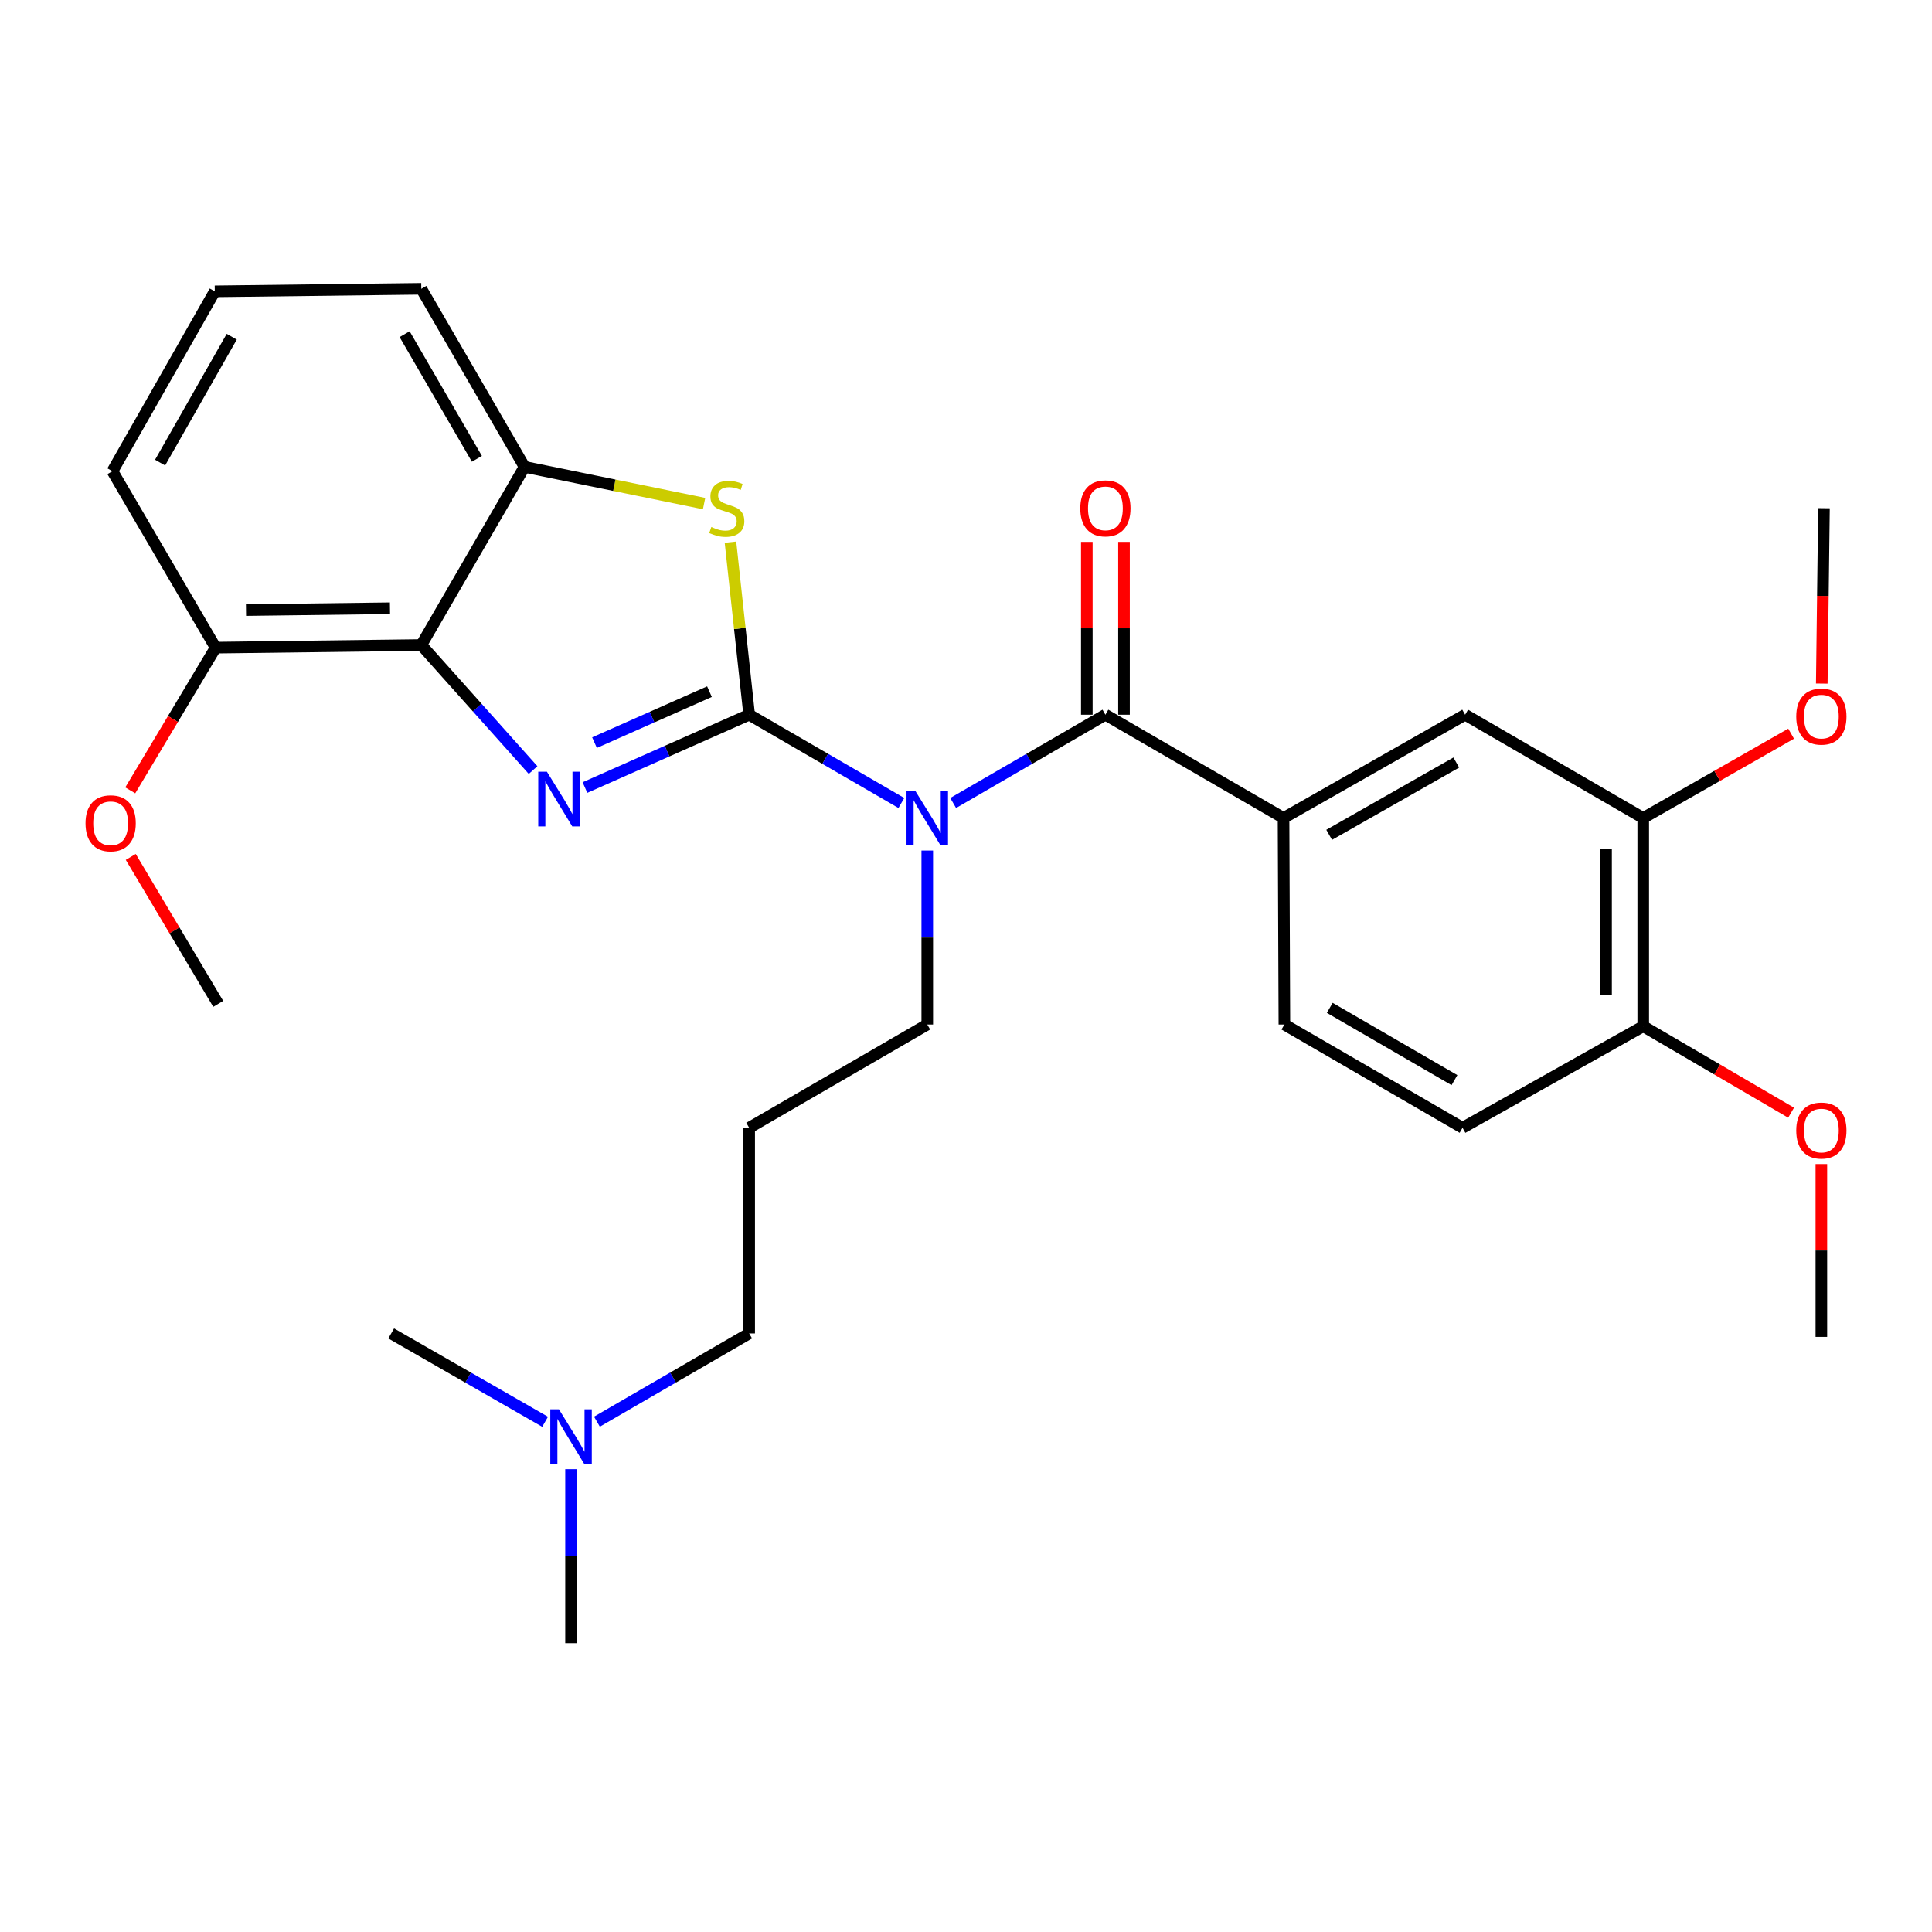 <?xml version='1.0' encoding='iso-8859-1'?>
<svg version='1.1' baseProfile='full'
              xmlns='http://www.w3.org/2000/svg'
                      xmlns:rdkit='http://www.rdkit.org/xml'
                      xmlns:xlink='http://www.w3.org/1999/xlink'
                  xml:space='preserve'
width='1000px' height='1000px' viewBox='0 0 1000 1000'>
<!-- END OF HEADER -->
<rect style='opacity:1.0;fill:#FFFFFF;stroke:none' width='1000' height='1000' x='0' y='0'> </rect>
<path class='bond-0' d='M 387.771,369.938 L 345.269,388.786' style='fill:none;fill-rule:evenodd;stroke:#000000;stroke-width:6px;stroke-linecap:butt;stroke-linejoin:miter;stroke-opacity:1' />
<path class='bond-0' d='M 345.269,388.786 L 302.767,407.635' style='fill:none;fill-rule:evenodd;stroke:#0000FF;stroke-width:6px;stroke-linecap:butt;stroke-linejoin:miter;stroke-opacity:1' />
<path class='bond-0' d='M 367.219,358 L 337.468,371.194' style='fill:none;fill-rule:evenodd;stroke:#000000;stroke-width:6px;stroke-linecap:butt;stroke-linejoin:miter;stroke-opacity:1' />
<path class='bond-0' d='M 337.468,371.194 L 307.716,384.388' style='fill:none;fill-rule:evenodd;stroke:#0000FF;stroke-width:6px;stroke-linecap:butt;stroke-linejoin:miter;stroke-opacity:1' />
<path class='bond-1' d='M 387.771,369.938 L 427.16,392.785' style='fill:none;fill-rule:evenodd;stroke:#000000;stroke-width:6px;stroke-linecap:butt;stroke-linejoin:miter;stroke-opacity:1' />
<path class='bond-1' d='M 427.16,392.785 L 466.549,415.631' style='fill:none;fill-rule:evenodd;stroke:#0000FF;stroke-width:6px;stroke-linecap:butt;stroke-linejoin:miter;stroke-opacity:1' />
<path class='bond-2' d='M 387.771,369.938 L 382.929,325.275' style='fill:none;fill-rule:evenodd;stroke:#000000;stroke-width:6px;stroke-linecap:butt;stroke-linejoin:miter;stroke-opacity:1' />
<path class='bond-2' d='M 382.929,325.275 L 378.087,280.613' style='fill:none;fill-rule:evenodd;stroke:#CCCC00;stroke-width:6px;stroke-linecap:butt;stroke-linejoin:miter;stroke-opacity:1' />
<path class='bond-4' d='M 275.921,398.586 L 246.993,366.226' style='fill:none;fill-rule:evenodd;stroke:#0000FF;stroke-width:6px;stroke-linecap:butt;stroke-linejoin:miter;stroke-opacity:1' />
<path class='bond-4' d='M 246.993,366.226 L 218.065,333.865' style='fill:none;fill-rule:evenodd;stroke:#000000;stroke-width:6px;stroke-linecap:butt;stroke-linejoin:miter;stroke-opacity:1' />
<path class='bond-3' d='M 493.358,415.633 L 532.757,392.785' style='fill:none;fill-rule:evenodd;stroke:#0000FF;stroke-width:6px;stroke-linecap:butt;stroke-linejoin:miter;stroke-opacity:1' />
<path class='bond-3' d='M 532.757,392.785 L 572.157,369.938' style='fill:none;fill-rule:evenodd;stroke:#000000;stroke-width:6px;stroke-linecap:butt;stroke-linejoin:miter;stroke-opacity:1' />
<path class='bond-14' d='M 479.953,440.238 L 479.953,485.264' style='fill:none;fill-rule:evenodd;stroke:#0000FF;stroke-width:6px;stroke-linecap:butt;stroke-linejoin:miter;stroke-opacity:1' />
<path class='bond-14' d='M 479.953,485.264 L 479.953,530.289' style='fill:none;fill-rule:evenodd;stroke:#000000;stroke-width:6px;stroke-linecap:butt;stroke-linejoin:miter;stroke-opacity:1' />
<path class='bond-5' d='M 364.431,260.644 L 317.966,251.153' style='fill:none;fill-rule:evenodd;stroke:#CCCC00;stroke-width:6px;stroke-linecap:butt;stroke-linejoin:miter;stroke-opacity:1' />
<path class='bond-5' d='M 317.966,251.153 L 271.501,241.662' style='fill:none;fill-rule:evenodd;stroke:#000000;stroke-width:6px;stroke-linecap:butt;stroke-linejoin:miter;stroke-opacity:1' />
<path class='bond-6' d='M 572.157,369.938 L 664.36,423.406' style='fill:none;fill-rule:evenodd;stroke:#000000;stroke-width:6px;stroke-linecap:butt;stroke-linejoin:miter;stroke-opacity:1' />
<path class='bond-9' d='M 581.779,369.938 L 581.779,325.207' style='fill:none;fill-rule:evenodd;stroke:#000000;stroke-width:6px;stroke-linecap:butt;stroke-linejoin:miter;stroke-opacity:1' />
<path class='bond-9' d='M 581.779,325.207 L 581.779,280.477' style='fill:none;fill-rule:evenodd;stroke:#FF0000;stroke-width:6px;stroke-linecap:butt;stroke-linejoin:miter;stroke-opacity:1' />
<path class='bond-9' d='M 562.535,369.938 L 562.535,325.207' style='fill:none;fill-rule:evenodd;stroke:#000000;stroke-width:6px;stroke-linecap:butt;stroke-linejoin:miter;stroke-opacity:1' />
<path class='bond-9' d='M 562.535,325.207 L 562.535,280.477' style='fill:none;fill-rule:evenodd;stroke:#FF0000;stroke-width:6px;stroke-linecap:butt;stroke-linejoin:miter;stroke-opacity:1' />
<path class='bond-10' d='M 218.065,333.865 L 111.61,335.223' style='fill:none;fill-rule:evenodd;stroke:#000000;stroke-width:6px;stroke-linecap:butt;stroke-linejoin:miter;stroke-opacity:1' />
<path class='bond-10' d='M 201.852,314.825 L 127.333,315.776' style='fill:none;fill-rule:evenodd;stroke:#000000;stroke-width:6px;stroke-linecap:butt;stroke-linejoin:miter;stroke-opacity:1' />
<path class='bond-29' d='M 218.065,333.865 L 271.501,241.662' style='fill:none;fill-rule:evenodd;stroke:#000000;stroke-width:6px;stroke-linecap:butt;stroke-linejoin:miter;stroke-opacity:1' />
<path class='bond-20' d='M 271.501,241.662 L 218.065,149.49' style='fill:none;fill-rule:evenodd;stroke:#000000;stroke-width:6px;stroke-linecap:butt;stroke-linejoin:miter;stroke-opacity:1' />
<path class='bond-20' d='M 246.837,237.488 L 209.432,172.968' style='fill:none;fill-rule:evenodd;stroke:#000000;stroke-width:6px;stroke-linecap:butt;stroke-linejoin:miter;stroke-opacity:1' />
<path class='bond-7' d='M 664.36,423.406 L 758.349,369.938' style='fill:none;fill-rule:evenodd;stroke:#000000;stroke-width:6px;stroke-linecap:butt;stroke-linejoin:miter;stroke-opacity:1' />
<path class='bond-7' d='M 687.974,432.113 L 753.767,394.686' style='fill:none;fill-rule:evenodd;stroke:#000000;stroke-width:6px;stroke-linecap:butt;stroke-linejoin:miter;stroke-opacity:1' />
<path class='bond-12' d='M 664.36,423.406 L 664.799,530.289' style='fill:none;fill-rule:evenodd;stroke:#000000;stroke-width:6px;stroke-linecap:butt;stroke-linejoin:miter;stroke-opacity:1' />
<path class='bond-8' d='M 758.349,369.938 L 850.531,423.406' style='fill:none;fill-rule:evenodd;stroke:#000000;stroke-width:6px;stroke-linecap:butt;stroke-linejoin:miter;stroke-opacity:1' />
<path class='bond-17' d='M 850.531,423.406 L 888.806,401.579' style='fill:none;fill-rule:evenodd;stroke:#000000;stroke-width:6px;stroke-linecap:butt;stroke-linejoin:miter;stroke-opacity:1' />
<path class='bond-17' d='M 888.806,401.579 L 927.081,379.752' style='fill:none;fill-rule:evenodd;stroke:#FF0000;stroke-width:6px;stroke-linecap:butt;stroke-linejoin:miter;stroke-opacity:1' />
<path class='bond-31' d='M 850.531,423.406 L 850.531,531.187' style='fill:none;fill-rule:evenodd;stroke:#000000;stroke-width:6px;stroke-linecap:butt;stroke-linejoin:miter;stroke-opacity:1' />
<path class='bond-31' d='M 831.287,439.573 L 831.287,515.02' style='fill:none;fill-rule:evenodd;stroke:#000000;stroke-width:6px;stroke-linecap:butt;stroke-linejoin:miter;stroke-opacity:1' />
<path class='bond-18' d='M 111.61,335.223 L 89.513,372.157' style='fill:none;fill-rule:evenodd;stroke:#000000;stroke-width:6px;stroke-linecap:butt;stroke-linejoin:miter;stroke-opacity:1' />
<path class='bond-18' d='M 89.513,372.157 L 67.416,409.091' style='fill:none;fill-rule:evenodd;stroke:#FF0000;stroke-width:6px;stroke-linecap:butt;stroke-linejoin:miter;stroke-opacity:1' />
<path class='bond-23' d='M 111.61,335.223 L 58.185,243.896' style='fill:none;fill-rule:evenodd;stroke:#000000;stroke-width:6px;stroke-linecap:butt;stroke-linejoin:miter;stroke-opacity:1' />
<path class='bond-11' d='M 850.531,531.187 L 757.002,583.736' style='fill:none;fill-rule:evenodd;stroke:#000000;stroke-width:6px;stroke-linecap:butt;stroke-linejoin:miter;stroke-opacity:1' />
<path class='bond-19' d='M 850.531,531.187 L 888.798,553.555' style='fill:none;fill-rule:evenodd;stroke:#000000;stroke-width:6px;stroke-linecap:butt;stroke-linejoin:miter;stroke-opacity:1' />
<path class='bond-19' d='M 888.798,553.555 L 927.065,575.923' style='fill:none;fill-rule:evenodd;stroke:#FF0000;stroke-width:6px;stroke-linecap:butt;stroke-linejoin:miter;stroke-opacity:1' />
<path class='bond-13' d='M 664.799,530.289 L 757.002,583.736' style='fill:none;fill-rule:evenodd;stroke:#000000;stroke-width:6px;stroke-linecap:butt;stroke-linejoin:miter;stroke-opacity:1' />
<path class='bond-13' d='M 688.28,521.656 L 752.823,559.069' style='fill:none;fill-rule:evenodd;stroke:#000000;stroke-width:6px;stroke-linecap:butt;stroke-linejoin:miter;stroke-opacity:1' />
<path class='bond-15' d='M 479.953,530.289 L 387.771,583.736' style='fill:none;fill-rule:evenodd;stroke:#000000;stroke-width:6px;stroke-linecap:butt;stroke-linejoin:miter;stroke-opacity:1' />
<path class='bond-21' d='M 387.771,583.736 L 387.771,690.191' style='fill:none;fill-rule:evenodd;stroke:#000000;stroke-width:6px;stroke-linecap:butt;stroke-linejoin:miter;stroke-opacity:1' />
<path class='bond-16' d='M 308.972,735.859 L 348.372,713.025' style='fill:none;fill-rule:evenodd;stroke:#0000FF;stroke-width:6px;stroke-linecap:butt;stroke-linejoin:miter;stroke-opacity:1' />
<path class='bond-16' d='M 348.372,713.025 L 387.771,690.191' style='fill:none;fill-rule:evenodd;stroke:#000000;stroke-width:6px;stroke-linecap:butt;stroke-linejoin:miter;stroke-opacity:1' />
<path class='bond-24' d='M 295.568,760.459 L 295.568,805.484' style='fill:none;fill-rule:evenodd;stroke:#0000FF;stroke-width:6px;stroke-linecap:butt;stroke-linejoin:miter;stroke-opacity:1' />
<path class='bond-24' d='M 295.568,805.484 L 295.568,850.51' style='fill:none;fill-rule:evenodd;stroke:#000000;stroke-width:6px;stroke-linecap:butt;stroke-linejoin:miter;stroke-opacity:1' />
<path class='bond-25' d='M 282.145,735.922 L 242.311,713.056' style='fill:none;fill-rule:evenodd;stroke:#0000FF;stroke-width:6px;stroke-linecap:butt;stroke-linejoin:miter;stroke-opacity:1' />
<path class='bond-25' d='M 242.311,713.056 L 202.477,690.191' style='fill:none;fill-rule:evenodd;stroke:#000000;stroke-width:6px;stroke-linecap:butt;stroke-linejoin:miter;stroke-opacity:1' />
<path class='bond-26' d='M 942.947,353.811 L 943.515,308.428' style='fill:none;fill-rule:evenodd;stroke:#FF0000;stroke-width:6px;stroke-linecap:butt;stroke-linejoin:miter;stroke-opacity:1' />
<path class='bond-26' d='M 943.515,308.428 L 944.082,263.045' style='fill:none;fill-rule:evenodd;stroke:#000000;stroke-width:6px;stroke-linecap:butt;stroke-linejoin:miter;stroke-opacity:1' />
<path class='bond-28' d='M 67.674,443.539 L 90.316,481.568' style='fill:none;fill-rule:evenodd;stroke:#FF0000;stroke-width:6px;stroke-linecap:butt;stroke-linejoin:miter;stroke-opacity:1' />
<path class='bond-28' d='M 90.316,481.568 L 112.957,519.598' style='fill:none;fill-rule:evenodd;stroke:#000000;stroke-width:6px;stroke-linecap:butt;stroke-linejoin:miter;stroke-opacity:1' />
<path class='bond-27' d='M 942.735,602.515 L 942.735,647.246' style='fill:none;fill-rule:evenodd;stroke:#FF0000;stroke-width:6px;stroke-linecap:butt;stroke-linejoin:miter;stroke-opacity:1' />
<path class='bond-27' d='M 942.735,647.246 L 942.735,691.976' style='fill:none;fill-rule:evenodd;stroke:#000000;stroke-width:6px;stroke-linecap:butt;stroke-linejoin:miter;stroke-opacity:1' />
<path class='bond-22' d='M 218.065,149.49 L 111.172,150.805' style='fill:none;fill-rule:evenodd;stroke:#000000;stroke-width:6px;stroke-linecap:butt;stroke-linejoin:miter;stroke-opacity:1' />
<path class='bond-30' d='M 111.172,150.805 L 58.185,243.896' style='fill:none;fill-rule:evenodd;stroke:#000000;stroke-width:6px;stroke-linecap:butt;stroke-linejoin:miter;stroke-opacity:1' />
<path class='bond-30' d='M 119.949,174.289 L 82.858,239.452' style='fill:none;fill-rule:evenodd;stroke:#000000;stroke-width:6px;stroke-linecap:butt;stroke-linejoin:miter;stroke-opacity:1' />
<path  class='atom-1' d='M 283.075 399.431
L 292.355 414.431
Q 293.275 415.911, 294.755 418.591
Q 296.235 421.271, 296.315 421.431
L 296.315 399.431
L 300.075 399.431
L 300.075 427.751
L 296.195 427.751
L 286.235 411.351
Q 285.075 409.431, 283.835 407.231
Q 282.635 405.031, 282.275 404.351
L 282.275 427.751
L 278.595 427.751
L 278.595 399.431
L 283.075 399.431
' fill='#0000FF'/>
<path  class='atom-2' d='M 473.693 409.246
L 482.973 424.246
Q 483.893 425.726, 485.373 428.406
Q 486.853 431.086, 486.933 431.246
L 486.933 409.246
L 490.693 409.246
L 490.693 437.566
L 486.813 437.566
L 476.853 421.166
Q 475.693 419.246, 474.453 417.046
Q 473.253 414.846, 472.893 414.166
L 472.893 437.566
L 469.213 437.566
L 469.213 409.246
L 473.693 409.246
' fill='#0000FF'/>
<path  class='atom-3' d='M 368.182 272.765
Q 368.502 272.885, 369.822 273.445
Q 371.142 274.005, 372.582 274.365
Q 374.062 274.685, 375.502 274.685
Q 378.182 274.685, 379.742 273.405
Q 381.302 272.085, 381.302 269.805
Q 381.302 268.245, 380.502 267.285
Q 379.742 266.325, 378.542 265.805
Q 377.342 265.285, 375.342 264.685
Q 372.822 263.925, 371.302 263.205
Q 369.822 262.485, 368.742 260.965
Q 367.702 259.445, 367.702 256.885
Q 367.702 253.325, 370.102 251.125
Q 372.542 248.925, 377.342 248.925
Q 380.622 248.925, 384.342 250.485
L 383.422 253.565
Q 380.022 252.165, 377.462 252.165
Q 374.702 252.165, 373.182 253.325
Q 371.662 254.445, 371.702 256.405
Q 371.702 257.925, 372.462 258.845
Q 373.262 259.765, 374.382 260.285
Q 375.542 260.805, 377.462 261.405
Q 380.022 262.205, 381.542 263.005
Q 383.062 263.805, 384.142 265.445
Q 385.262 267.045, 385.262 269.805
Q 385.262 273.725, 382.622 275.845
Q 380.022 277.925, 375.662 277.925
Q 373.142 277.925, 371.222 277.365
Q 369.342 276.845, 367.102 275.925
L 368.182 272.765
' fill='#CCCC00'/>
<path  class='atom-10' d='M 559.157 263.125
Q 559.157 256.325, 562.517 252.525
Q 565.877 248.725, 572.157 248.725
Q 578.437 248.725, 581.797 252.525
Q 585.157 256.325, 585.157 263.125
Q 585.157 270.005, 581.757 273.925
Q 578.357 277.805, 572.157 277.805
Q 565.917 277.805, 562.517 273.925
Q 559.157 270.045, 559.157 263.125
M 572.157 274.605
Q 576.477 274.605, 578.797 271.725
Q 581.157 268.805, 581.157 263.125
Q 581.157 257.565, 578.797 254.765
Q 576.477 251.925, 572.157 251.925
Q 567.837 251.925, 565.477 254.725
Q 563.157 257.525, 563.157 263.125
Q 563.157 268.845, 565.477 271.725
Q 567.837 274.605, 572.157 274.605
' fill='#FF0000'/>
<path  class='atom-17' d='M 289.308 729.467
L 298.588 744.467
Q 299.508 745.947, 300.988 748.627
Q 302.468 751.307, 302.548 751.467
L 302.548 729.467
L 306.308 729.467
L 306.308 757.787
L 302.428 757.787
L 292.468 741.387
Q 291.308 739.467, 290.068 737.267
Q 288.868 735.067, 288.508 734.387
L 288.508 757.787
L 284.828 757.787
L 284.828 729.467
L 289.308 729.467
' fill='#0000FF'/>
<path  class='atom-18' d='M 929.735 370.905
Q 929.735 364.105, 933.095 360.305
Q 936.455 356.505, 942.735 356.505
Q 949.015 356.505, 952.375 360.305
Q 955.735 364.105, 955.735 370.905
Q 955.735 377.785, 952.335 381.705
Q 948.935 385.585, 942.735 385.585
Q 936.495 385.585, 933.095 381.705
Q 929.735 377.825, 929.735 370.905
M 942.735 382.385
Q 947.055 382.385, 949.375 379.505
Q 951.735 376.585, 951.735 370.905
Q 951.735 365.345, 949.375 362.545
Q 947.055 359.705, 942.735 359.705
Q 938.415 359.705, 936.055 362.505
Q 933.735 365.305, 933.735 370.905
Q 933.735 376.625, 936.055 379.505
Q 938.415 382.385, 942.735 382.385
' fill='#FF0000'/>
<path  class='atom-19' d='M 44.265 426.138
Q 44.265 419.338, 47.625 415.538
Q 50.985 411.738, 57.265 411.738
Q 63.545 411.738, 66.905 415.538
Q 70.265 419.338, 70.265 426.138
Q 70.265 433.018, 66.865 436.938
Q 63.465 440.818, 57.265 440.818
Q 51.025 440.818, 47.625 436.938
Q 44.265 433.058, 44.265 426.138
M 57.265 437.618
Q 61.585 437.618, 63.905 434.738
Q 66.265 431.818, 66.265 426.138
Q 66.265 420.578, 63.905 417.778
Q 61.585 414.938, 57.265 414.938
Q 52.945 414.938, 50.585 417.738
Q 48.265 420.538, 48.265 426.138
Q 48.265 431.858, 50.585 434.738
Q 52.945 437.618, 57.265 437.618
' fill='#FF0000'/>
<path  class='atom-20' d='M 929.735 585.163
Q 929.735 578.363, 933.095 574.563
Q 936.455 570.763, 942.735 570.763
Q 949.015 570.763, 952.375 574.563
Q 955.735 578.363, 955.735 585.163
Q 955.735 592.043, 952.335 595.963
Q 948.935 599.843, 942.735 599.843
Q 936.495 599.843, 933.095 595.963
Q 929.735 592.083, 929.735 585.163
M 942.735 596.643
Q 947.055 596.643, 949.375 593.763
Q 951.735 590.843, 951.735 585.163
Q 951.735 579.603, 949.375 576.803
Q 947.055 573.963, 942.735 573.963
Q 938.415 573.963, 936.055 576.763
Q 933.735 579.563, 933.735 585.163
Q 933.735 590.883, 936.055 593.763
Q 938.415 596.643, 942.735 596.643
' fill='#FF0000'/>
</svg>
